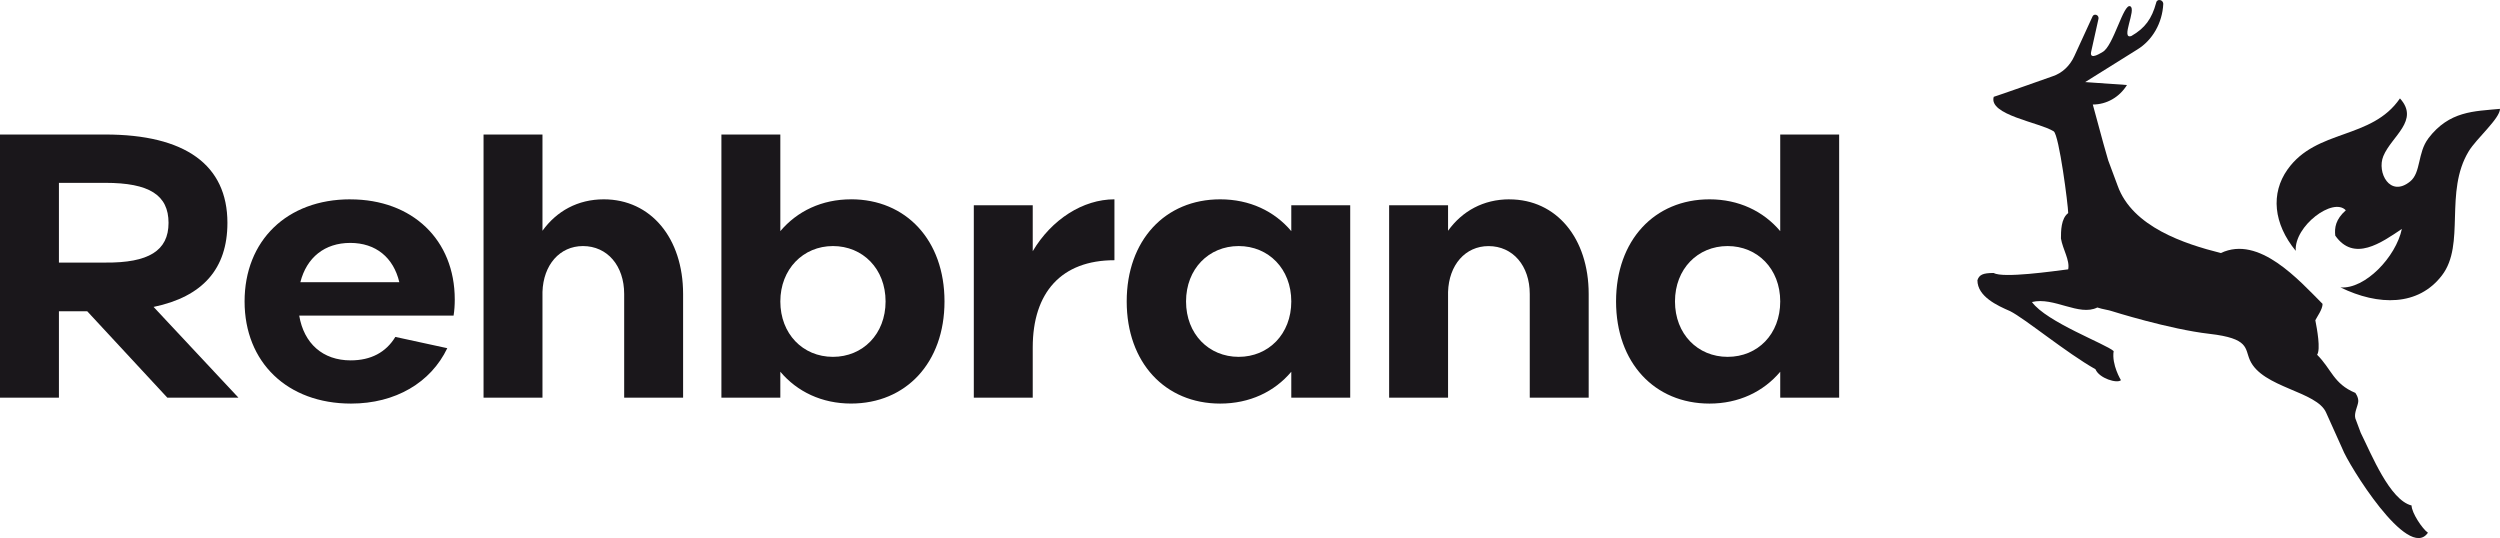 <?xml version="1.0" encoding="UTF-8"?><svg id="Ebene_2" xmlns="http://www.w3.org/2000/svg" viewBox="0 0 658.47 141.73"><defs><style>.cls-1{fill:#1a171b;fill-rule:evenodd;}</style></defs><g id="Ebene_1-2"><g><path class="cls-1" d="m59.9,58.71c0-15.31-11.17-23.28-32.17-23.28H0v69.31h15.52v-22.76h7.45l21.1,22.76h18.73l-22.35-23.9c12.93-2.69,19.45-10.04,19.45-22.14Zm-44.38,10.45v-21h12.21c11.59,0,16.66,3.21,16.66,10.55s-5.28,10.55-16.66,10.45h-12.21Z"/><path class="cls-1" d="m159.02,52.5c-6.83,0-12.41,3.1-16.14,8.28v-25.35h-15.52v69.31h15.52v-27.83c.21-7.14,4.55-12.1,10.66-12.1,6.41,0,10.86,5.17,10.86,12.62v27.31h15.52v-27.31c0-14.69-8.48-24.93-20.9-24.93Z"/><path class="cls-1" d="m224.15,52.5c-7.66,0-14.17,3.1-18.62,8.38v-25.45h-15.52v69.31h15.52v-6.83c4.45,5.28,10.97,8.38,18.62,8.38,14.48,0,24.62-10.76,24.62-26.9s-10.14-26.9-24.62-26.9Zm-4.76,41.49c-7.97,0-13.86-6.1-13.86-14.59s6-14.59,13.86-14.59,13.86,6,13.86,14.59-6,14.59-13.86,14.59Z"/><path class="cls-1" d="m272.01,66.16v-12.1h-15.52v50.69h15.52v-13.24c0-14.48,7.55-22.97,21.52-22.97v-16.04c-8.28,0-16.55,5.28-21.52,13.66Z"/><path class="cls-1" d="m340.11,60.88c-4.45-5.28-10.97-8.38-18.73-8.38-14.48,0-24.62,10.76-24.62,26.9s10.14,26.9,24.62,26.9c7.76,0,14.28-3.1,18.73-8.38v6.83h15.52v-50.69h-15.52v6.83Zm-13.86,33.11c-7.86,0-13.86-6-13.86-14.59s6-14.59,13.86-14.59,13.86,6,13.86,14.59-6,14.59-13.86,14.59Z"/><path class="cls-1" d="m397.54,52.5c-6.83,0-12.41,3.1-16.14,8.28v-6.72h-15.52v50.69h15.52v-27.83c.21-7.14,4.55-12.1,10.66-12.1,6.41,0,10.86,5.17,10.86,12.62v27.31h15.52v-27.31c0-14.69-8.48-24.93-20.9-24.93Z"/><path class="cls-1" d="m468.89,60.88c-4.45-5.28-10.97-8.38-18.62-8.38-14.48,0-24.62,10.76-24.62,26.9s10.14,26.9,24.62,26.9c7.66,0,14.17-3.1,18.62-8.38v6.83h15.52V35.43h-15.52v25.45Zm-13.86,33.11c-7.86,0-13.86-6-13.86-14.59s6-14.59,13.86-14.59,13.86,6,13.86,14.59-5.9,14.59-13.86,14.59Z"/><path class="cls-1" d="m639.58,36.49c-2.85,3.74-1.9,8.97-4.77,11.3-5.34,4.35-8.84-2.39-7.07-6.67,2.2-5.3,9.64-9.4,4.38-15.2-7.48,10.93-21.99,7.97-29.61,18.72-4.48,6.32-3.71,14.27,2.16,21.43-.44-6.52,9.86-14.24,13.19-10.68-2.69,2.4-3.01,4.57-2.78,6.67,4.92,7.03,12.13,1.87,17.54-1.76-1.55,7.36-9.67,15.91-16.17,15.4,10.01,4.89,20.52,4.98,26.74-3.18,6.25-8.18.52-21.95,7.05-32.69,2.02-3.33,8.2-8.6,8.23-11.16-6.82.66-13.34.51-18.9,7.8Z"/><path class="cls-1" d="m635.18,133.14c-5.74-1.43-10.52-13.39-13.39-19.14l-1.43-3.83c-.36-1.42.63-3.12.77-4.33.13-1.2-.77-2.36-.77-2.36-5.75-2.39-6.23-6.22-10.06-10.04.96-1.44,0-6.7-.47-9.09.47-.96,1.91-2.87,1.91-4.31-6.21-6.22-16.75-18.18-26.79-13.39-9.57-2.4-23.32-6.9-27.19-17.74-.67-1.87-2.48-6.66-2.48-6.66-.28-.92-.74-2.59-1.3-4.56l-2.76-10.16c3.62,0,7-1.91,9-5.14l-11.01-.77,13.73-8.58c4.02-2.46,6.59-7,6.84-11.98,0-1.21-1.67-1.48-1.87-.33-1.15,4.21-2.91,6.67-6.53,8.75-2.96,1.04,1.41-7.05-.29-7.82-1.77-.93-4.43,10.51-7.3,12.04-.16.05-3.47,2.35-3.02,0l1.96-8.81c.1-1.04-1.2-1.36-1.56-.6l-4.82,10.5c-1.17,2.57-3.22,4.49-5.74,5.31,0,0-14.65,5.19-15.48,5.4-1.43,4.78,11.96,6.7,15.79,9.09,1.43.96,3.82,19.61,3.82,21.53-1.91,1.43-1.91,4.78-1.91,6.7.48,2.86,2.39,5.73,1.91,8.12-3.82.48-17.22,2.4-19.61.96-2.87,0-3.83.47-4.3,1.91,0,4.3,5.26,6.69,8.61,8.14,3.83,1.91,14.84,11,22.49,15.31.95,2.39,5.74,3.83,6.7,2.87,0,0-2.48-4.04-1.92-7.66-2.03-1.86-17.7-7.65-21.52-12.92,5.74-1.43,12.44,3.84,17.22,1.44,1.43.48,3.07.67,3.83.96,0,0,15.15,4.78,25.71,5.98,10.56,1.21,9.26,3.83,10.65,6.93,3.27,7.32,17.7,8.13,20.1,13.88l4.3,9.56c1.43,3.83,17.23,29.67,22.49,22.01-1.44-.96-4.31-5.26-4.31-7.18Z"/><path class="cls-1" d="m92.25,52.5c-16.66,0-27.83,10.86-27.83,26.9s11.28,26.9,28.04,26.9c11.71,0,21.01-5.53,25.35-14.59l-13.68-2.97c-2.47,4.07-6.44,6.18-11.77,6.18-7.35,0-12.31-4.45-13.55-11.79h40.66c.21-1.35.31-2.69.31-4.24,0-15.73-11.17-26.38-27.52-26.38Zm-13.14,21.83c1.66-6.52,6.41-10.35,13.14-10.35s11.38,3.83,12.93,10.35h-26.07Z"/></g></g></svg>